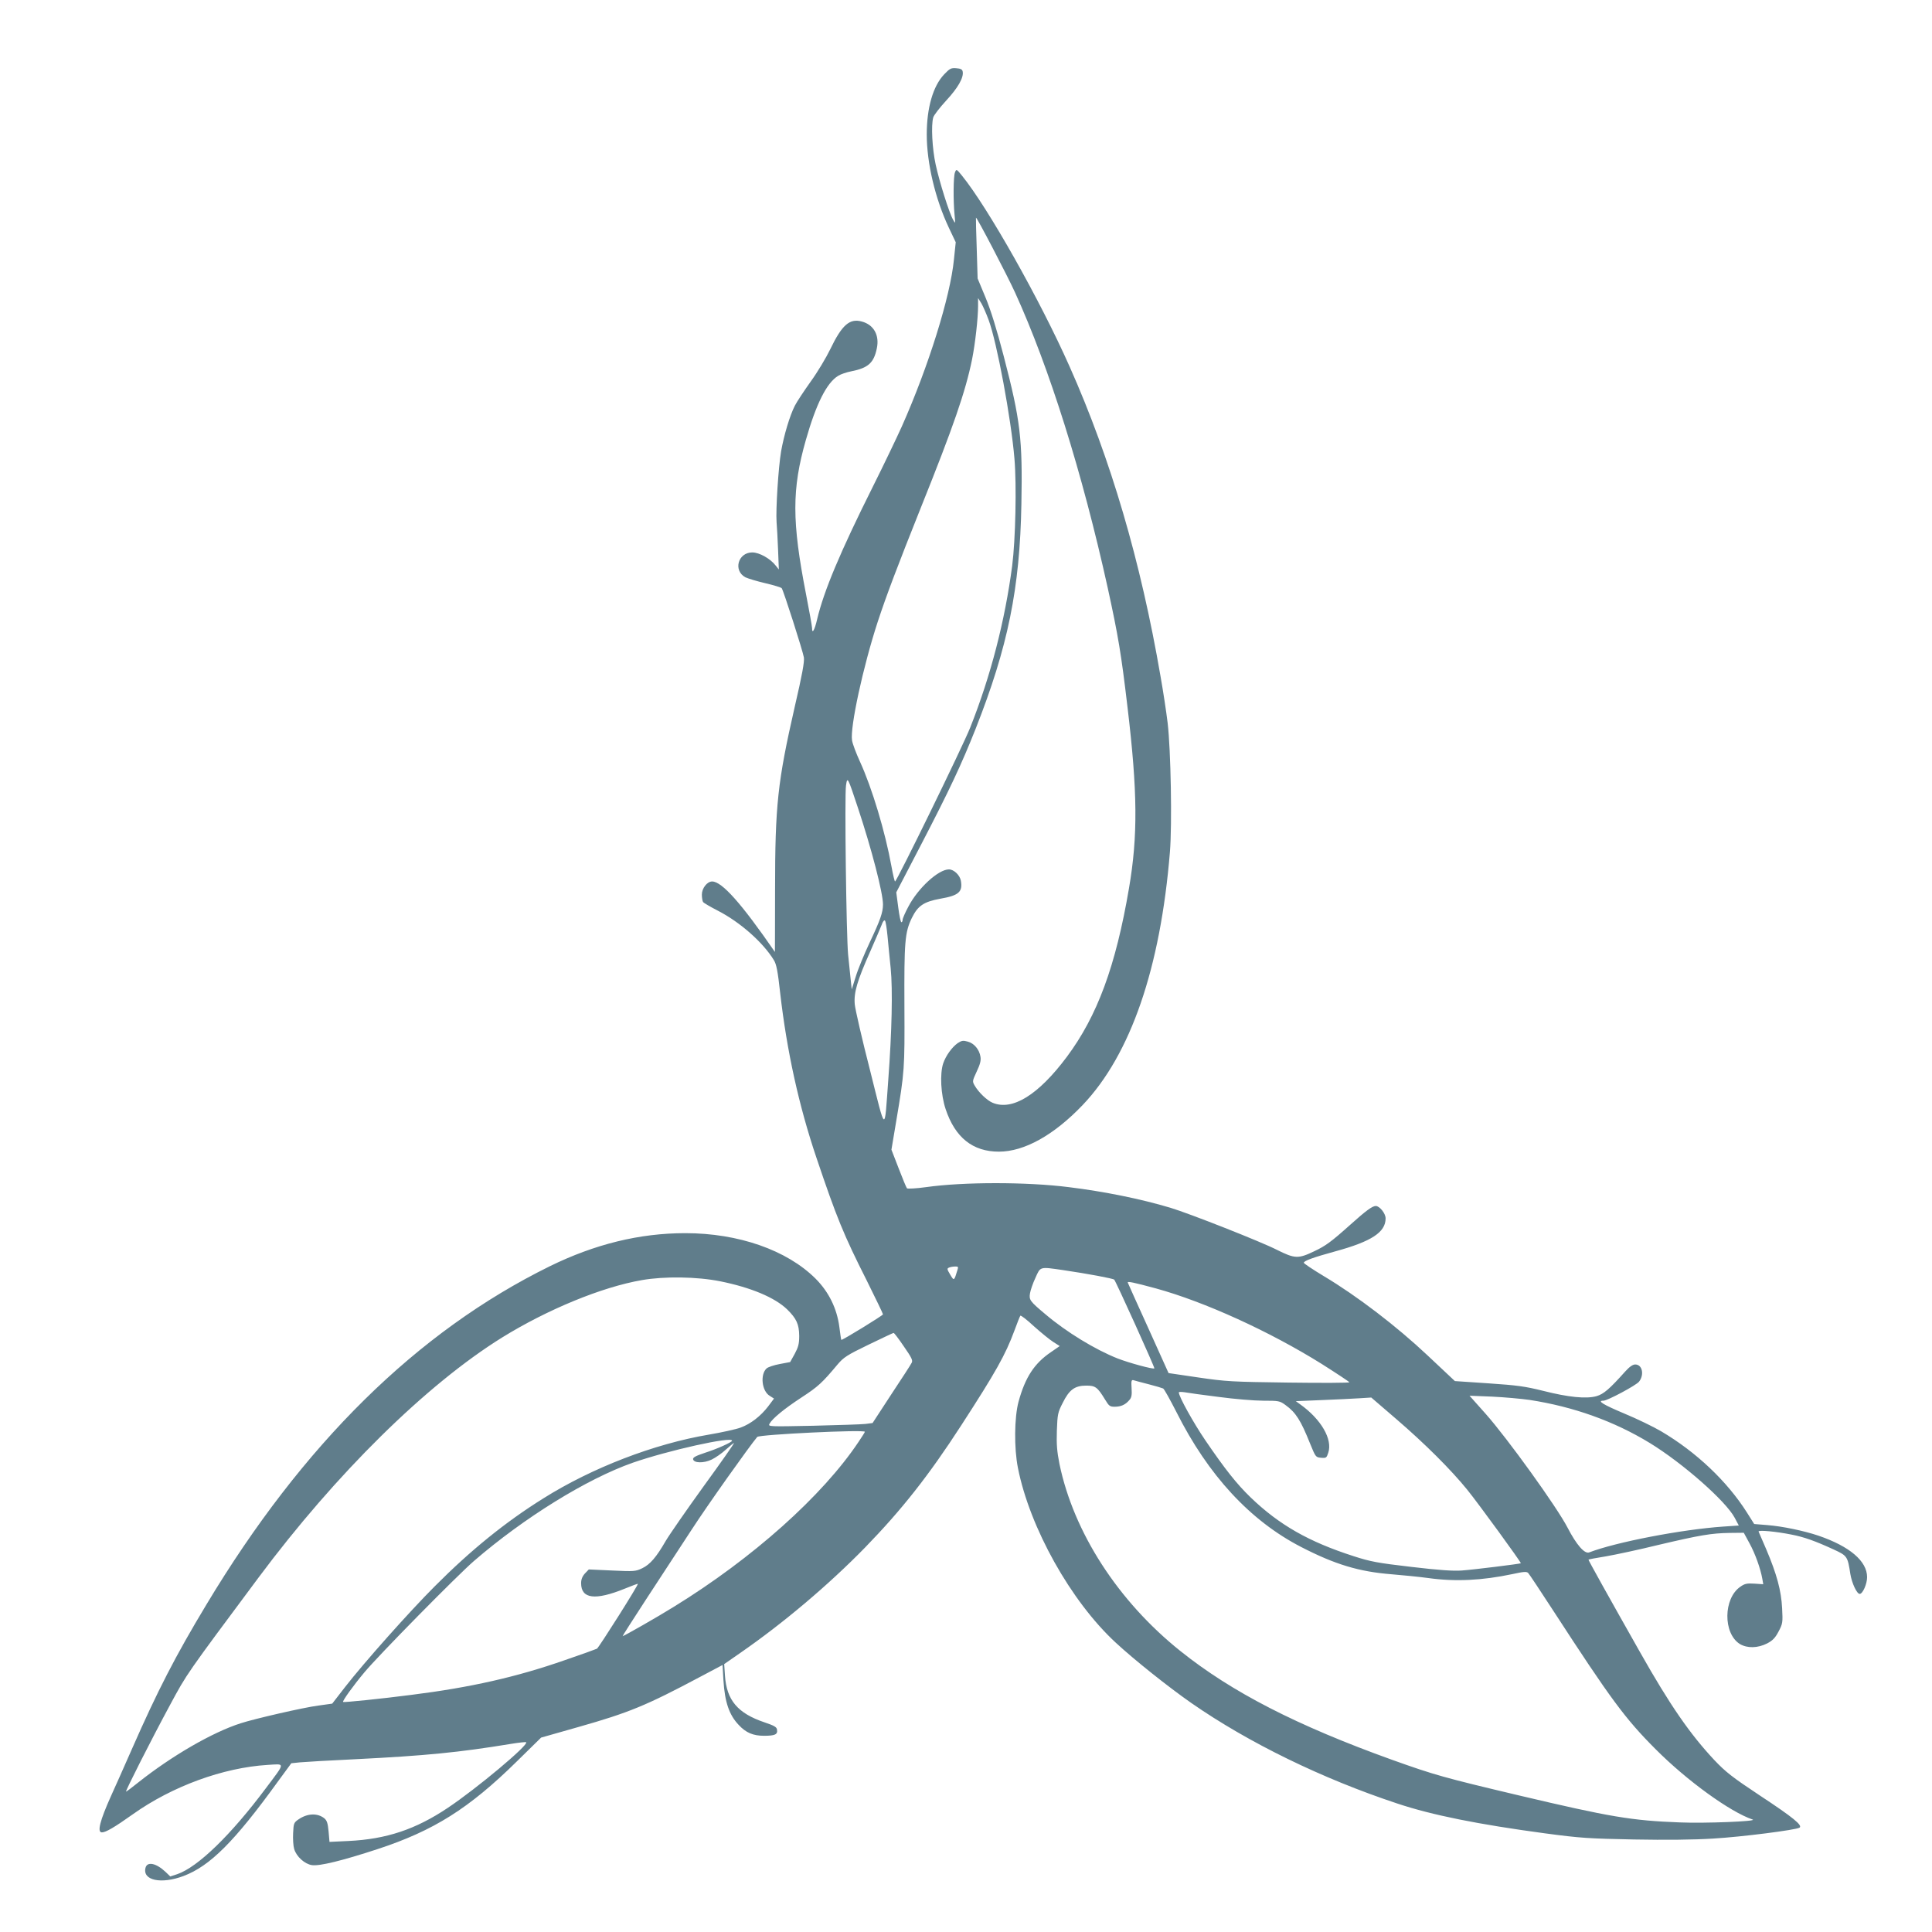 <?xml version="1.0" standalone="no"?>
<!DOCTYPE svg PUBLIC "-//W3C//DTD SVG 20010904//EN"
 "http://www.w3.org/TR/2001/REC-SVG-20010904/DTD/svg10.dtd">
<svg version="1.0" xmlns="http://www.w3.org/2000/svg"
 width="1280pt" height="1280pt" viewBox="0 0 1280 1280"
 preserveAspectRatio="xMidYMid meet">
<g transform="translate(0,1280) scale(0.1,-0.1)"
fill="#607d8b" stroke="none">
<path d="M6255 12307 c-73 -77 -115 -220 -115 -398 0 -189 56 -426 146 -617
l46 -97 -12 -115 c-24 -245 -168 -707 -345 -1105 -32 -71 -118 -251 -192 -399
-217 -434 -325 -692 -369 -878 -17 -73 -34 -103 -34 -58 0 11 -18 111 -40 224
-94 482 -94 695 -1 1021 68 239 138 379 214 425 17 11 56 24 87 30 111 22 149
55 169 151 19 88 -20 158 -100 179 -80 22 -131 -23 -208 -183 -27 -56 -85
-153 -130 -215 -44 -62 -92 -134 -105 -160 -34 -67 -72 -195 -91 -302 -18
-106 -36 -387 -30 -469 3 -31 7 -114 10 -185 l5 -129 -20 25 c-36 47 -109 88
-156 88 -95 0 -128 -121 -45 -165 17 -8 76 -26 132 -39 56 -13 104 -28 108
-33 11 -13 140 -416 147 -459 4 -29 -11 -113 -61 -328 -113 -496 -130 -650
-130 -1213 0 -226 -1 -411 -1 -410 -222 322 -351 467 -416 467 -33 0 -68 -45
-68 -87 0 -21 4 -43 8 -49 4 -6 48 -32 97 -57 148 -76 300 -210 372 -328 17
-27 26 -73 42 -219 44 -384 124 -747 240 -1090 134 -397 179 -508 335 -817 58
-117 106 -216 106 -221 0 -7 -272 -174 -276 -169 -2 1 -7 40 -13 85 -16 123
-70 233 -158 321 -190 189 -511 301 -863 301 -303 0 -599 -73 -897 -219 -880
-433 -1637 -1179 -2275 -2241 -205 -340 -324 -571 -495 -960 -52 -118 -114
-258 -138 -310 -73 -163 -93 -240 -60 -240 26 0 84 34 205 120 260 185 598
309 893 327 118 7 120 21 -12 -155 -231 -309 -450 -522 -587 -569 l-46 -15
-31 30 c-63 59 -122 71 -133 27 -21 -83 103 -110 252 -54 175 66 337 227 626
627 l88 120 57 6 c32 3 200 13 373 21 459 23 683 45 1023 101 54 9 101 14 103
11 18 -17 -328 -307 -520 -435 -212 -142 -406 -207 -657 -219 l-126 -6 -6 69
c-5 54 -11 73 -28 87 -45 36 -111 34 -170 -6 -32 -22 -34 -26 -37 -92 -2 -39
1 -86 7 -105 15 -51 70 -100 118 -107 51 -7 199 29 434 106 372 122 606 269
924 582 l160 157 250 71 c331 94 446 141 801 330 l151 80 6 -102 c9 -144 38
-229 101 -295 48 -52 96 -72 168 -72 73 0 91 9 86 40 -2 18 -18 27 -83 49
-178 60 -251 147 -262 310 l-5 76 108 75 c286 198 586 452 825 697 244 251
422 477 637 809 230 355 293 467 353 629 18 50 36 94 39 98 4 4 44 -27 89 -69
46 -41 103 -88 128 -104 l44 -28 -58 -40 c-111 -75 -171 -168 -215 -329 -28
-104 -30 -308 -4 -438 78 -396 351 -884 648 -1158 123 -114 349 -294 501 -400
380 -264 869 -502 1365 -666 231 -77 537 -138 975 -197 239 -32 291 -35 592
-41 211 -4 400 -2 525 6 190 11 547 57 572 72 23 15 -42 68 -262 213 -184 122
-227 156 -302 235 -161 172 -293 362 -493 716 -205 362 -343 610 -341 612 1 2
54 12 117 22 63 11 218 44 344 75 280 66 353 78 474 80 l94 1 38 -70 c38 -69
73 -168 85 -236 l6 -35 -59 4 c-48 3 -64 0 -92 -20 -114 -77 -116 -310 -4
-380 49 -29 118 -28 181 4 36 19 53 36 75 78 28 53 29 60 24 155 -6 117 -35
225 -105 390 -26 60 -49 113 -51 118 -4 12 119 0 218 -20 83 -16 156 -42 278
-98 91 -42 94 -45 112 -163 10 -61 43 -132 62 -132 20 0 49 66 49 111 0 106
-115 204 -323 275 -95 32 -237 62 -339 70 l-86 7 -48 76 c-131 207 -336 401
-568 538 -49 29 -160 83 -247 119 -138 58 -180 84 -136 84 27 0 217 102 236
126 36 46 22 114 -25 114 -17 0 -38 -15 -67 -47 -104 -116 -142 -149 -190
-163 -69 -19 -186 -7 -352 35 -121 30 -171 37 -363 50 l-223 15 -182 171
c-204 192 -465 392 -686 524 -73 44 -133 84 -133 89 1 13 65 36 207 75 242 66
335 127 335 219 0 33 -40 82 -65 82 -23 0 -64 -30 -170 -125 -126 -113 -164
-140 -236 -174 -108 -52 -130 -51 -250 9 -108 55 -581 241 -704 278 -197 59
-439 108 -675 137 -277 35 -697 35 -944 0 -65 -9 -122 -12 -127 -8 -4 4 -29
64 -55 132 l-48 124 32 191 c55 326 56 345 54 759 -2 428 3 490 49 585 40 82
80 108 190 128 121 21 148 45 135 119 -7 38 -47 75 -79 75 -70 0 -205 -124
-269 -247 -21 -39 -38 -78 -38 -87 0 -9 -4 -16 -8 -16 -5 0 -14 45 -21 99
l-13 99 166 319 c186 358 266 528 360 765 214 543 293 929 303 1489 8 432 -6
553 -117 979 -46 177 -86 306 -121 390 l-52 125 -6 200 c-4 110 -6 201 -5 203
4 7 207 -382 259 -496 227 -498 445 -1192 614 -1957 70 -321 89 -434 131 -790
67 -561 69 -854 10 -1199 -88 -517 -210 -847 -412 -1118 -189 -253 -361 -359
-492 -304 -36 15 -92 68 -118 113 -17 29 -16 31 13 94 22 46 29 73 25 97 -7
48 -42 90 -84 101 -31 9 -41 7 -67 -10 -38 -27 -78 -82 -96 -134 -23 -69 -16
-207 16 -303 63 -189 180 -282 353 -282 168 0 364 109 555 309 318 334 515
907 578 1676 15 184 6 676 -15 855 -9 74 -30 213 -47 308 -131 763 -330 1441
-602 2052 -197 444 -544 1058 -715 1268 -35 43 -36 43 -45 20 -11 -27 -12
-186 -3 -279 6 -63 6 -63 -9 -36 -26 45 -91 252 -116 367 -23 106 -31 260 -16
312 4 15 43 65 86 112 78 84 117 153 109 192 -2 14 -14 20 -42 22 -34 3 -43
-1 -81 -41z m295 -1627 c55 -148 149 -655 171 -919 15 -176 7 -536 -15 -709
-48 -365 -142 -730 -278 -1072 -48 -122 -487 -1020 -498 -1020 -3 0 -14 45
-24 101 -41 227 -129 520 -209 694 -25 55 -49 118 -52 140 -14 86 73 488 170
785 57 174 135 379 284 752 220 548 297 772 341 986 21 105 40 274 40 356 l0
51 22 -35 c11 -19 33 -69 48 -110z m-866 -3232 c91 -274 166 -564 166 -640 0
-53 -18 -104 -88 -252 -36 -77 -78 -178 -92 -225 l-27 -86 -7 65 c-4 36 -11
110 -17 165 -12 123 -24 1056 -14 1121 9 62 11 57 79 -148z m196 -849 c5 -52
14 -148 21 -214 14 -141 8 -418 -16 -740 -26 -355 -14 -361 -121 65 -53 206
-98 403 -101 436 -7 78 16 156 102 349 34 77 68 157 76 177 7 22 17 34 22 29
5 -5 12 -51 17 -102z m464 -2211 c-23 -76 -23 -76 -49 -32 -21 35 -22 40 -7
46 9 4 27 7 40 7 20 1 22 -3 16 -21z m701 -3 c162 -24 329 -55 337 -63 11 -11
270 -583 266 -588 -8 -7 -167 36 -244 66 -149 59 -339 175 -477 292 -104 87
-110 96 -103 139 3 20 19 67 36 103 34 76 26 74 185 51z m-2273 -74 c203 -41
361 -107 443 -186 62 -61 79 -98 80 -175 0 -54 -6 -75 -30 -120 l-30 -54 -69
-13 c-38 -7 -77 -20 -87 -29 -44 -40 -32 -151 21 -182 l28 -18 -39 -52 c-49
-64 -116 -116 -182 -140 -29 -11 -124 -32 -212 -47 -361 -61 -772 -219 -1095
-422 -253 -158 -481 -343 -720 -583 -167 -167 -467 -504 -593 -666 l-86 -111
-93 -13 c-94 -12 -421 -87 -513 -117 -188 -60 -457 -216 -680 -393 -41 -33
-77 -60 -80 -60 -7 0 167 344 292 575 112 208 104 196 585 842 514 690 1113
1280 1615 1592 301 186 660 334 926 380 148 26 365 23 519 -8z m2886 -47 c321
-88 752 -284 1098 -500 101 -64 184 -119 184 -122 0 -4 -181 -5 -402 -2 -379
5 -415 7 -599 34 l-197 29 -133 295 c-74 162 -135 299 -137 304 -5 11 38 2
186 -38z m-1670 -384 c52 -75 61 -93 52 -109 -5 -11 -66 -105 -135 -209 l-124
-190 -48 -6 c-26 -3 -182 -8 -346 -12 -293 -6 -299 -6 -289 13 19 35 97 99
213 175 109 71 137 97 238 218 40 47 62 62 205 131 89 43 163 78 166 78 4 1
34 -39 68 -89z m1622 -251 c47 -12 90 -25 96 -28 7 -3 46 -74 88 -156 211
-420 489 -720 826 -894 225 -116 384 -164 600 -181 74 -6 184 -17 243 -25 179
-25 357 -16 556 26 78 17 96 18 106 7 7 -7 81 -119 165 -248 382 -588 477
-717 680 -920 206 -207 493 -415 642 -465 34 -12 -319 -26 -482 -19 -320 12
-462 36 -1067 179 -498 118 -558 135 -838 235 -634 228 -1064 449 -1404 721
-413 330 -708 786 -802 1241 -16 81 -20 128 -17 219 4 109 6 121 39 185 43 87
80 114 156 114 60 0 74 -10 124 -92 26 -43 32 -48 64 -48 41 0 71 13 97 44 15
16 18 34 15 79 -3 48 -1 56 12 53 9 -3 54 -15 101 -27z m464 -84 c104 -14 237
-25 296 -25 102 0 109 -1 147 -29 68 -49 101 -101 163 -256 36 -88 37 -90 72
-93 34 -3 37 -1 48 33 30 89 -47 222 -186 321 l-29 21 170 7 c94 4 206 9 250
12 l80 5 165 -142 c192 -165 363 -336 471 -469 76 -94 359 -483 355 -487 -4
-4 -309 -42 -391 -48 -58 -4 -149 2 -335 24 -224 26 -271 35 -382 71 -296 95
-493 207 -682 389 -93 90 -169 186 -300 378 -81 119 -176 291 -176 318 0 4 17
4 38 1 20 -4 122 -18 226 -31z m2061 -20 c291 -45 559 -141 795 -285 219 -134
504 -385 563 -496 l27 -51 -103 -7 c-276 -19 -711 -103 -888 -171 -31 -12 -85
51 -143 163 -70 136 -399 593 -544 756 l-106 119 150 -6 c82 -4 194 -14 249
-22z m-4405 -211 c0 -3 -19 -33 -42 -67 -239 -358 -703 -772 -1223 -1092 -104
-65 -332 -195 -340 -195 -2 0 67 108 153 240 86 131 222 340 302 462 108 167
384 555 437 618 14 16 713 50 713 34z m-880 -59 c0 -10 -100 -55 -179 -80 -63
-21 -81 -31 -79 -43 5 -26 71 -27 123 -2 25 12 67 41 94 66 27 24 51 44 54 44
4 0 -87 -130 -202 -288 -114 -158 -227 -321 -251 -362 -61 -106 -103 -155
-155 -180 -44 -21 -54 -22 -200 -15 l-154 7 -26 -27 c-17 -19 -25 -39 -25 -64
0 -104 93 -116 290 -36 46 19 85 33 86 32 6 -5 -258 -422 -271 -430 -8 -4
-105 -39 -216 -77 -318 -111 -623 -180 -1014 -229 -200 -26 -448 -51 -452 -47
-6 6 68 109 141 196 91 110 616 643 726 738 332 287 748 544 1052 651 233 81
658 176 658 146z"/>
</g>
</svg>
